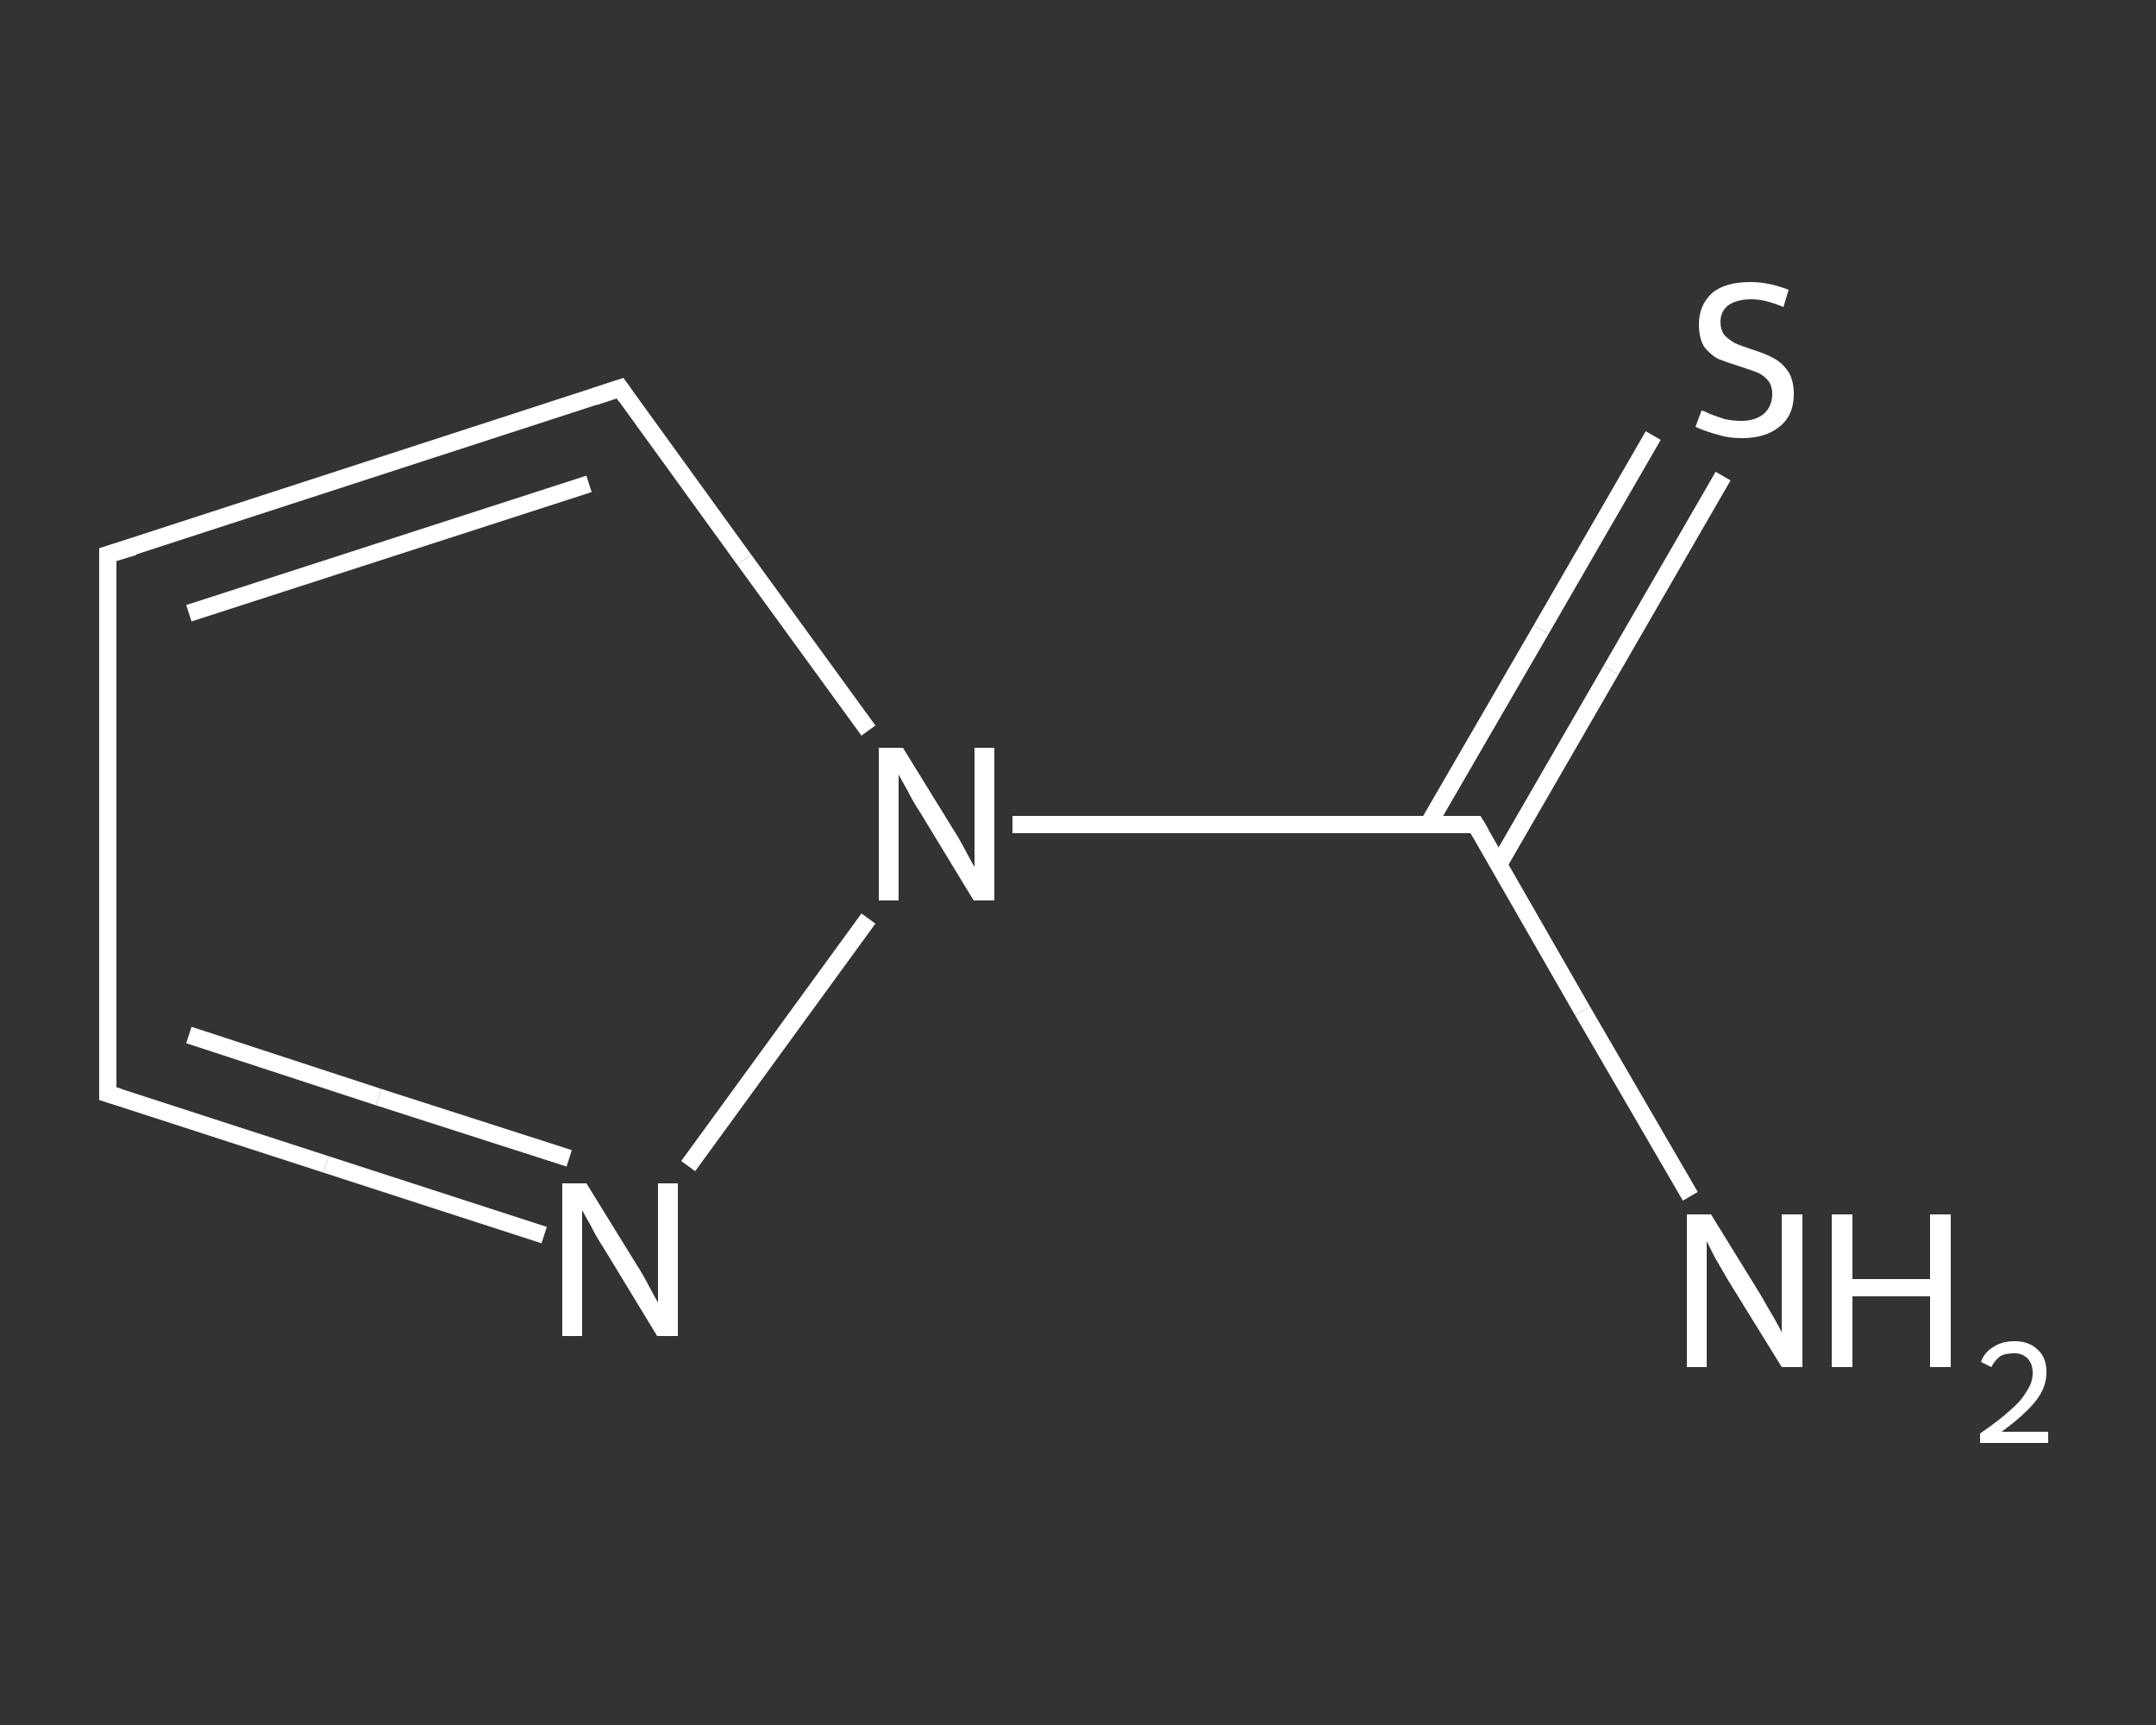 <?xml version='1.0' encoding='iso-8859-1'?>
<svg version='1.1' baseProfile='full'
              xmlns='http://www.w3.org/2000/svg'
                      xmlns:rdkit='http://www.rdkit.org/xml'
                      xmlns:xlink='http://www.w3.org/1999/xlink'
                  xml:space='preserve'
width='250px' height='200px' viewBox='0 0 250 200'>
<rect x="0" y="0" width="250" height="200" fill="#333333" stroke="none"/>
<!-- END OF HEADER -->
<rect style='opacity:1.0;fill:transparent;stroke:none' width='250.0' height='200.0' x='0.0' y='0.0'> </rect>
<path class='bond-0 atom-0 atom-1' d='M 196.0,138.7 L 183.5,117.2' style='fill:none;fill-rule:evenodd;stroke:#FFFFFF;stroke-width:2.0px;stroke-linecap:butt;stroke-linejoin:miter;stroke-opacity:1' />
<path class='bond-0 atom-0 atom-1' d='M 183.5,117.2 L 171.1,95.6' style='fill:none;fill-rule:evenodd;stroke:#FFFFFF;stroke-width:2.0px;stroke-linecap:butt;stroke-linejoin:miter;stroke-opacity:1' />
<path class='bond-1 atom-1 atom-2' d='M 173.8,100.2 L 186.8,77.7' style='fill:none;fill-rule:evenodd;stroke:#FFFFFF;stroke-width:2.0px;stroke-linecap:butt;stroke-linejoin:miter;stroke-opacity:1' />
<path class='bond-1 atom-1 atom-2' d='M 186.8,77.7 L 199.8,55.2' style='fill:none;fill-rule:evenodd;stroke:#FFFFFF;stroke-width:2.0px;stroke-linecap:butt;stroke-linejoin:miter;stroke-opacity:1' />
<path class='bond-1 atom-1 atom-2' d='M 165.6,95.6 L 178.7,73.0' style='fill:none;fill-rule:evenodd;stroke:#FFFFFF;stroke-width:2.0px;stroke-linecap:butt;stroke-linejoin:miter;stroke-opacity:1' />
<path class='bond-1 atom-1 atom-2' d='M 178.7,73.0 L 191.7,50.5' style='fill:none;fill-rule:evenodd;stroke:#FFFFFF;stroke-width:2.0px;stroke-linecap:butt;stroke-linejoin:miter;stroke-opacity:1' />
<path class='bond-2 atom-1 atom-3' d='M 171.1,95.6 L 144.2,95.6' style='fill:none;fill-rule:evenodd;stroke:#FFFFFF;stroke-width:2.0px;stroke-linecap:butt;stroke-linejoin:miter;stroke-opacity:1' />
<path class='bond-2 atom-1 atom-3' d='M 144.2,95.6 L 117.4,95.6' style='fill:none;fill-rule:evenodd;stroke:#FFFFFF;stroke-width:2.0px;stroke-linecap:butt;stroke-linejoin:miter;stroke-opacity:1' />
<path class='bond-3 atom-3 atom-4' d='M 100.7,84.7 L 86.3,64.9' style='fill:none;fill-rule:evenodd;stroke:#FFFFFF;stroke-width:2.0px;stroke-linecap:butt;stroke-linejoin:miter;stroke-opacity:1' />
<path class='bond-3 atom-3 atom-4' d='M 86.3,64.9 L 71.9,45.0' style='fill:none;fill-rule:evenodd;stroke:#FFFFFF;stroke-width:2.0px;stroke-linecap:butt;stroke-linejoin:miter;stroke-opacity:1' />
<path class='bond-4 atom-4 atom-5' d='M 71.9,45.0 L 12.5,64.3' style='fill:none;fill-rule:evenodd;stroke:#FFFFFF;stroke-width:2.0px;stroke-linecap:butt;stroke-linejoin:miter;stroke-opacity:1' />
<path class='bond-4 atom-4 atom-5' d='M 68.3,56.1 L 21.9,71.1' style='fill:none;fill-rule:evenodd;stroke:#FFFFFF;stroke-width:2.0px;stroke-linecap:butt;stroke-linejoin:miter;stroke-opacity:1' />
<path class='bond-5 atom-5 atom-6' d='M 12.5,64.3 L 12.5,126.8' style='fill:none;fill-rule:evenodd;stroke:#FFFFFF;stroke-width:2.0px;stroke-linecap:butt;stroke-linejoin:miter;stroke-opacity:1' />
<path class='bond-6 atom-6 atom-7' d='M 12.5,126.8 L 37.8,135.0' style='fill:none;fill-rule:evenodd;stroke:#FFFFFF;stroke-width:2.0px;stroke-linecap:butt;stroke-linejoin:miter;stroke-opacity:1' />
<path class='bond-6 atom-6 atom-7' d='M 37.8,135.0 L 63.1,143.2' style='fill:none;fill-rule:evenodd;stroke:#FFFFFF;stroke-width:2.0px;stroke-linecap:butt;stroke-linejoin:miter;stroke-opacity:1' />
<path class='bond-6 atom-6 atom-7' d='M 21.9,120.0 L 43.9,127.2' style='fill:none;fill-rule:evenodd;stroke:#FFFFFF;stroke-width:2.0px;stroke-linecap:butt;stroke-linejoin:miter;stroke-opacity:1' />
<path class='bond-6 atom-6 atom-7' d='M 43.9,127.2 L 66.0,134.3' style='fill:none;fill-rule:evenodd;stroke:#FFFFFF;stroke-width:2.0px;stroke-linecap:butt;stroke-linejoin:miter;stroke-opacity:1' />
<path class='bond-7 atom-7 atom-3' d='M 79.8,135.2 L 100.7,106.5' style='fill:none;fill-rule:evenodd;stroke:#FFFFFF;stroke-width:2.0px;stroke-linecap:butt;stroke-linejoin:miter;stroke-opacity:1' />
<path d='M 171.7,96.6 L 171.1,95.6 L 169.7,95.6' style='fill:none;stroke:#FFFFFF;stroke-width:2.0px;stroke-linecap:butt;stroke-linejoin:miter;stroke-opacity:1;' />
<path d='M 72.6,46.0 L 71.9,45.0 L 68.9,46.0' style='fill:none;stroke:#FFFFFF;stroke-width:2.0px;stroke-linecap:butt;stroke-linejoin:miter;stroke-opacity:1;' />
<path d='M 15.5,63.4 L 12.5,64.3 L 12.5,67.5' style='fill:none;stroke:#FFFFFF;stroke-width:2.0px;stroke-linecap:butt;stroke-linejoin:miter;stroke-opacity:1;' />
<path d='M 12.5,123.7 L 12.5,126.8 L 13.8,127.2' style='fill:none;stroke:#FFFFFF;stroke-width:2.0px;stroke-linecap:butt;stroke-linejoin:miter;stroke-opacity:1;' />
<path class='atom-0' d='M 198.4 140.8
L 204.2 150.2
Q 204.7 151.1, 205.7 152.8
Q 206.6 154.4, 206.6 154.5
L 206.6 140.8
L 209.0 140.8
L 209.0 158.5
L 206.6 158.5
L 200.3 148.3
Q 199.6 147.1, 198.8 145.7
Q 198.1 144.3, 197.9 143.9
L 197.9 158.5
L 195.6 158.5
L 195.6 140.8
L 198.4 140.8
' fill='#FFFFFF'/>
<path class='atom-0' d='M 212.4 140.8
L 214.8 140.8
L 214.8 148.3
L 223.8 148.3
L 223.8 140.8
L 226.2 140.8
L 226.2 158.5
L 223.8 158.5
L 223.8 150.3
L 214.8 150.3
L 214.8 158.5
L 212.4 158.5
L 212.4 140.8
' fill='#FFFFFF'/>
<path class='atom-0' d='M 229.7 157.9
Q 230.1 156.8, 231.1 156.2
Q 232.1 155.5, 233.6 155.5
Q 235.3 155.5, 236.3 156.5
Q 237.3 157.4, 237.3 159.1
Q 237.3 160.9, 236.0 162.5
Q 234.7 164.1, 232.1 166.0
L 237.5 166.0
L 237.5 167.3
L 229.6 167.3
L 229.6 166.2
Q 231.8 164.7, 233.1 163.5
Q 234.4 162.4, 235.0 161.3
Q 235.7 160.3, 235.7 159.2
Q 235.7 158.1, 235.1 157.5
Q 234.5 156.9, 233.6 156.9
Q 232.6 156.9, 232.0 157.2
Q 231.4 157.6, 230.9 158.5
L 229.7 157.9
' fill='#FFFFFF'/>
<path class='atom-2' d='M 197.3 47.6
Q 197.5 47.6, 198.3 48.0
Q 199.1 48.3, 200.0 48.6
Q 201.0 48.8, 201.9 48.8
Q 203.5 48.8, 204.5 48.0
Q 205.5 47.1, 205.5 45.7
Q 205.5 44.7, 205.0 44.1
Q 204.5 43.5, 203.8 43.2
Q 203.0 42.9, 201.8 42.5
Q 200.2 42.0, 199.2 41.6
Q 198.3 41.1, 197.6 40.2
Q 197.0 39.2, 197.0 37.6
Q 197.0 35.4, 198.5 34.0
Q 200.0 32.7, 203.0 32.7
Q 205.1 32.7, 207.4 33.6
L 206.8 35.6
Q 204.7 34.7, 203.1 34.7
Q 201.4 34.7, 200.4 35.4
Q 199.5 36.1, 199.5 37.3
Q 199.5 38.3, 200.0 38.9
Q 200.5 39.4, 201.2 39.8
Q 201.9 40.1, 203.1 40.5
Q 204.7 41.0, 205.6 41.5
Q 206.6 42.0, 207.3 43.0
Q 208.0 44.0, 208.0 45.7
Q 208.0 48.2, 206.3 49.5
Q 204.7 50.8, 202.0 50.8
Q 200.4 50.8, 199.2 50.4
Q 198.0 50.1, 196.6 49.5
L 197.3 47.6
' fill='#FFFFFF'/>
<path class='atom-3' d='M 104.7 86.7
L 110.5 96.1
Q 111.1 97.0, 112.0 98.7
Q 112.9 100.4, 113.0 100.5
L 113.0 86.7
L 115.3 86.7
L 115.3 104.4
L 112.9 104.4
L 106.7 94.2
Q 105.9 93.0, 105.2 91.6
Q 104.4 90.2, 104.2 89.8
L 104.2 104.4
L 101.9 104.4
L 101.9 86.7
L 104.7 86.7
' fill='#FFFFFF'/>
<path class='atom-7' d='M 68.0 137.2
L 73.8 146.6
Q 74.4 147.5, 75.3 149.2
Q 76.2 150.9, 76.3 151.0
L 76.3 137.2
L 78.6 137.2
L 78.6 154.9
L 76.2 154.9
L 70.0 144.7
Q 69.2 143.5, 68.5 142.1
Q 67.7 140.7, 67.5 140.3
L 67.5 154.9
L 65.2 154.9
L 65.2 137.2
L 68.0 137.2
' fill='#FFFFFF'/>
</svg>
